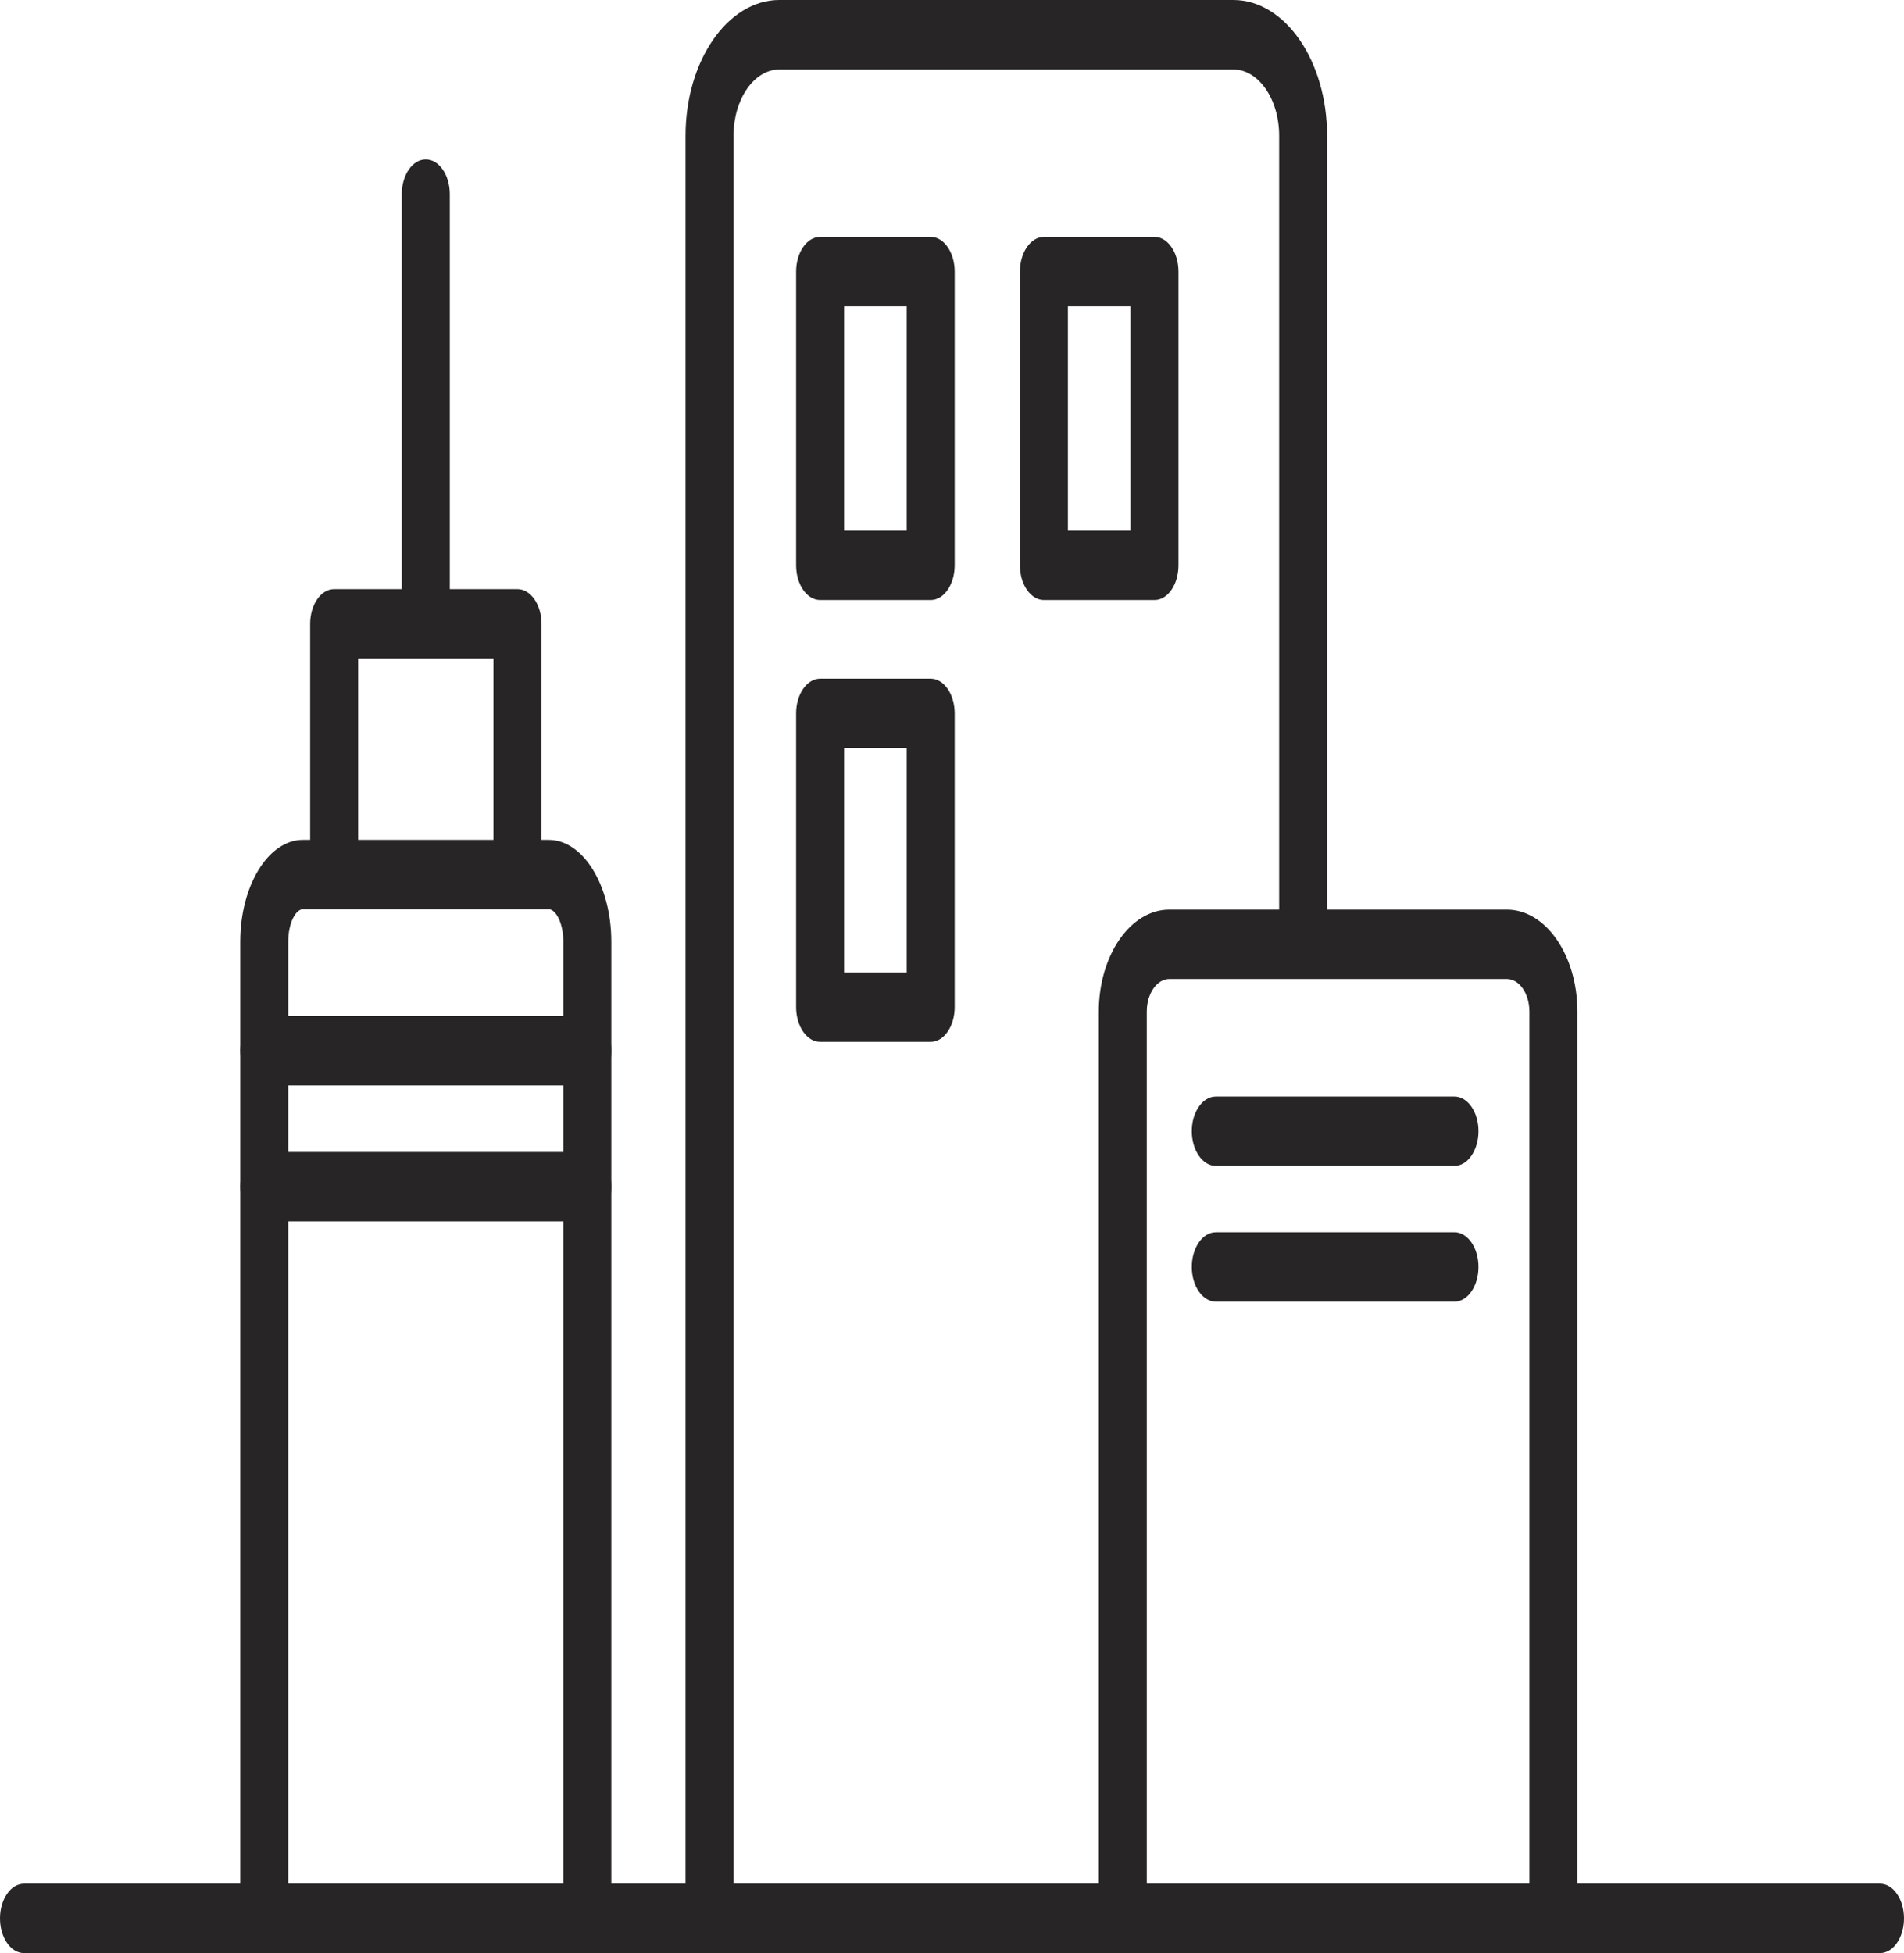 <svg width="39" height="40" viewBox="0 0 39 40" fill="none" xmlns="http://www.w3.org/2000/svg">
<path d="M38.508 40H0.491C0.22 40 0 39.682 0 39.289C0 38.898 0.22 38.579 0.491 38.579H38.508C38.78 38.579 39 38.898 39 39.289C39 39.682 38.78 40 38.508 40Z" fill="#272525"/>
<path d="M12.03 39.905C11.759 39.905 11.539 39.587 11.539 39.194V19.287C11.539 18.895 11.381 18.622 11.24 18.622H6.203C6.062 18.622 5.904 18.895 5.904 19.287V39.194C5.904 39.587 5.684 39.905 5.413 39.905C5.141 39.905 4.921 39.587 4.921 39.194V19.287C4.921 18.137 5.497 17.201 6.203 17.201H11.24C11.946 17.201 12.522 18.137 12.522 19.287V39.194C12.522 39.587 12.301 39.905 12.03 39.905Z" fill="#272525"/>
<path d="M10.599 18.33C10.327 18.33 10.107 18.011 10.107 17.619V13.487H7.336V17.619C7.336 18.011 7.116 18.33 6.844 18.33C6.573 18.33 6.353 18.011 6.353 17.619V12.777C6.353 12.384 6.573 12.066 6.844 12.066H10.6C10.871 12.066 11.092 12.384 11.092 12.777V17.619C11.092 18.011 10.871 18.33 10.6 18.33H10.599Z" fill="#272525"/>
<path d="M8.721 12.962C8.45 12.962 8.23 12.643 8.23 12.251V3.975C8.23 3.583 8.45 3.265 8.721 3.265C8.993 3.265 9.213 3.583 9.213 3.975V12.251C9.213 12.643 8.993 12.962 8.721 12.962Z" fill="#272525"/>
<path d="M14.534 39.905C14.262 39.905 14.042 39.587 14.042 39.194V2.78C14.042 1.247 14.905 0 15.964 0H25.262C26.322 0 27.183 1.247 27.183 2.78V19.178C27.183 19.57 26.963 19.888 26.692 19.888C26.421 19.888 26.201 19.57 26.201 19.178V2.78C26.201 2.032 25.78 1.423 25.262 1.423H15.964C15.446 1.423 15.025 2.032 15.025 2.78V39.194C15.025 39.587 14.805 39.905 14.534 39.905Z" fill="#272525"/>
<path d="M31.819 39.834C31.547 39.834 31.327 39.515 31.327 39.123V20.718C31.327 20.349 31.12 20.05 30.865 20.05H23.952C23.697 20.05 23.49 20.349 23.49 20.718V39.123C23.49 39.515 23.27 39.834 22.999 39.834C22.727 39.834 22.507 39.515 22.507 39.123V20.718C22.507 19.565 23.155 18.629 23.952 18.629H30.865C31.663 18.629 32.31 19.565 32.31 20.718V39.123C32.31 39.515 32.09 39.834 31.819 39.834Z" fill="#272525"/>
<path d="M29.792 23.878H24.904C24.633 23.878 24.412 23.559 24.412 23.167C24.412 22.775 24.633 22.457 24.904 22.457H29.792C30.063 22.457 30.284 22.775 30.284 23.167C30.284 23.559 30.063 23.878 29.792 23.878Z" fill="#272525"/>
<path d="M29.792 26.658H24.904C24.633 26.658 24.412 26.34 24.412 25.948C24.412 25.555 24.633 25.237 24.904 25.237H29.792C30.063 25.237 30.284 25.555 30.284 25.948C30.284 26.34 30.063 26.658 29.792 26.658Z" fill="#272525"/>
<path d="M19.064 12.289H16.799C16.527 12.289 16.307 11.971 16.307 11.579V5.563C16.307 5.17 16.527 4.852 16.799 4.852H19.064C19.335 4.852 19.555 5.17 19.555 5.563V11.579C19.555 11.971 19.335 12.289 19.064 12.289ZM17.29 10.868H18.572V6.273H17.29V10.868Z" fill="#272525"/>
<path d="M19.064 21.338H16.799C16.527 21.338 16.307 21.019 16.307 20.627V14.611C16.307 14.219 16.527 13.9 16.799 13.9H19.064C19.335 13.9 19.555 14.219 19.555 14.611V20.627C19.555 21.019 19.335 21.338 19.064 21.338ZM17.29 19.917H18.572V15.321H17.29V19.917Z" fill="#272525"/>
<path d="M23.648 12.289H21.383C21.112 12.289 20.891 11.971 20.891 11.579V5.563C20.891 5.17 21.112 4.852 21.383 4.852H23.648C23.919 4.852 24.139 5.17 24.139 5.563V11.579C24.139 11.971 23.919 12.289 23.648 12.289ZM21.874 10.868H23.156V6.273H21.874V10.868Z" fill="#272525"/>
<path d="M12.03 22.229H5.414C5.143 22.229 4.923 21.91 4.923 21.518C4.923 21.126 5.143 20.808 5.414 20.808H12.03C12.301 20.808 12.522 21.126 12.522 21.518C12.522 21.91 12.301 22.229 12.03 22.229Z" fill="#272525"/>
<path d="M12.03 25.014H5.414C5.143 25.014 4.923 24.695 4.923 24.303C4.923 23.911 5.143 23.593 5.414 23.593H12.03C12.301 23.593 12.522 23.911 12.522 24.303C12.522 24.695 12.301 25.014 12.03 25.014Z" fill="#272525"/>
</svg>
